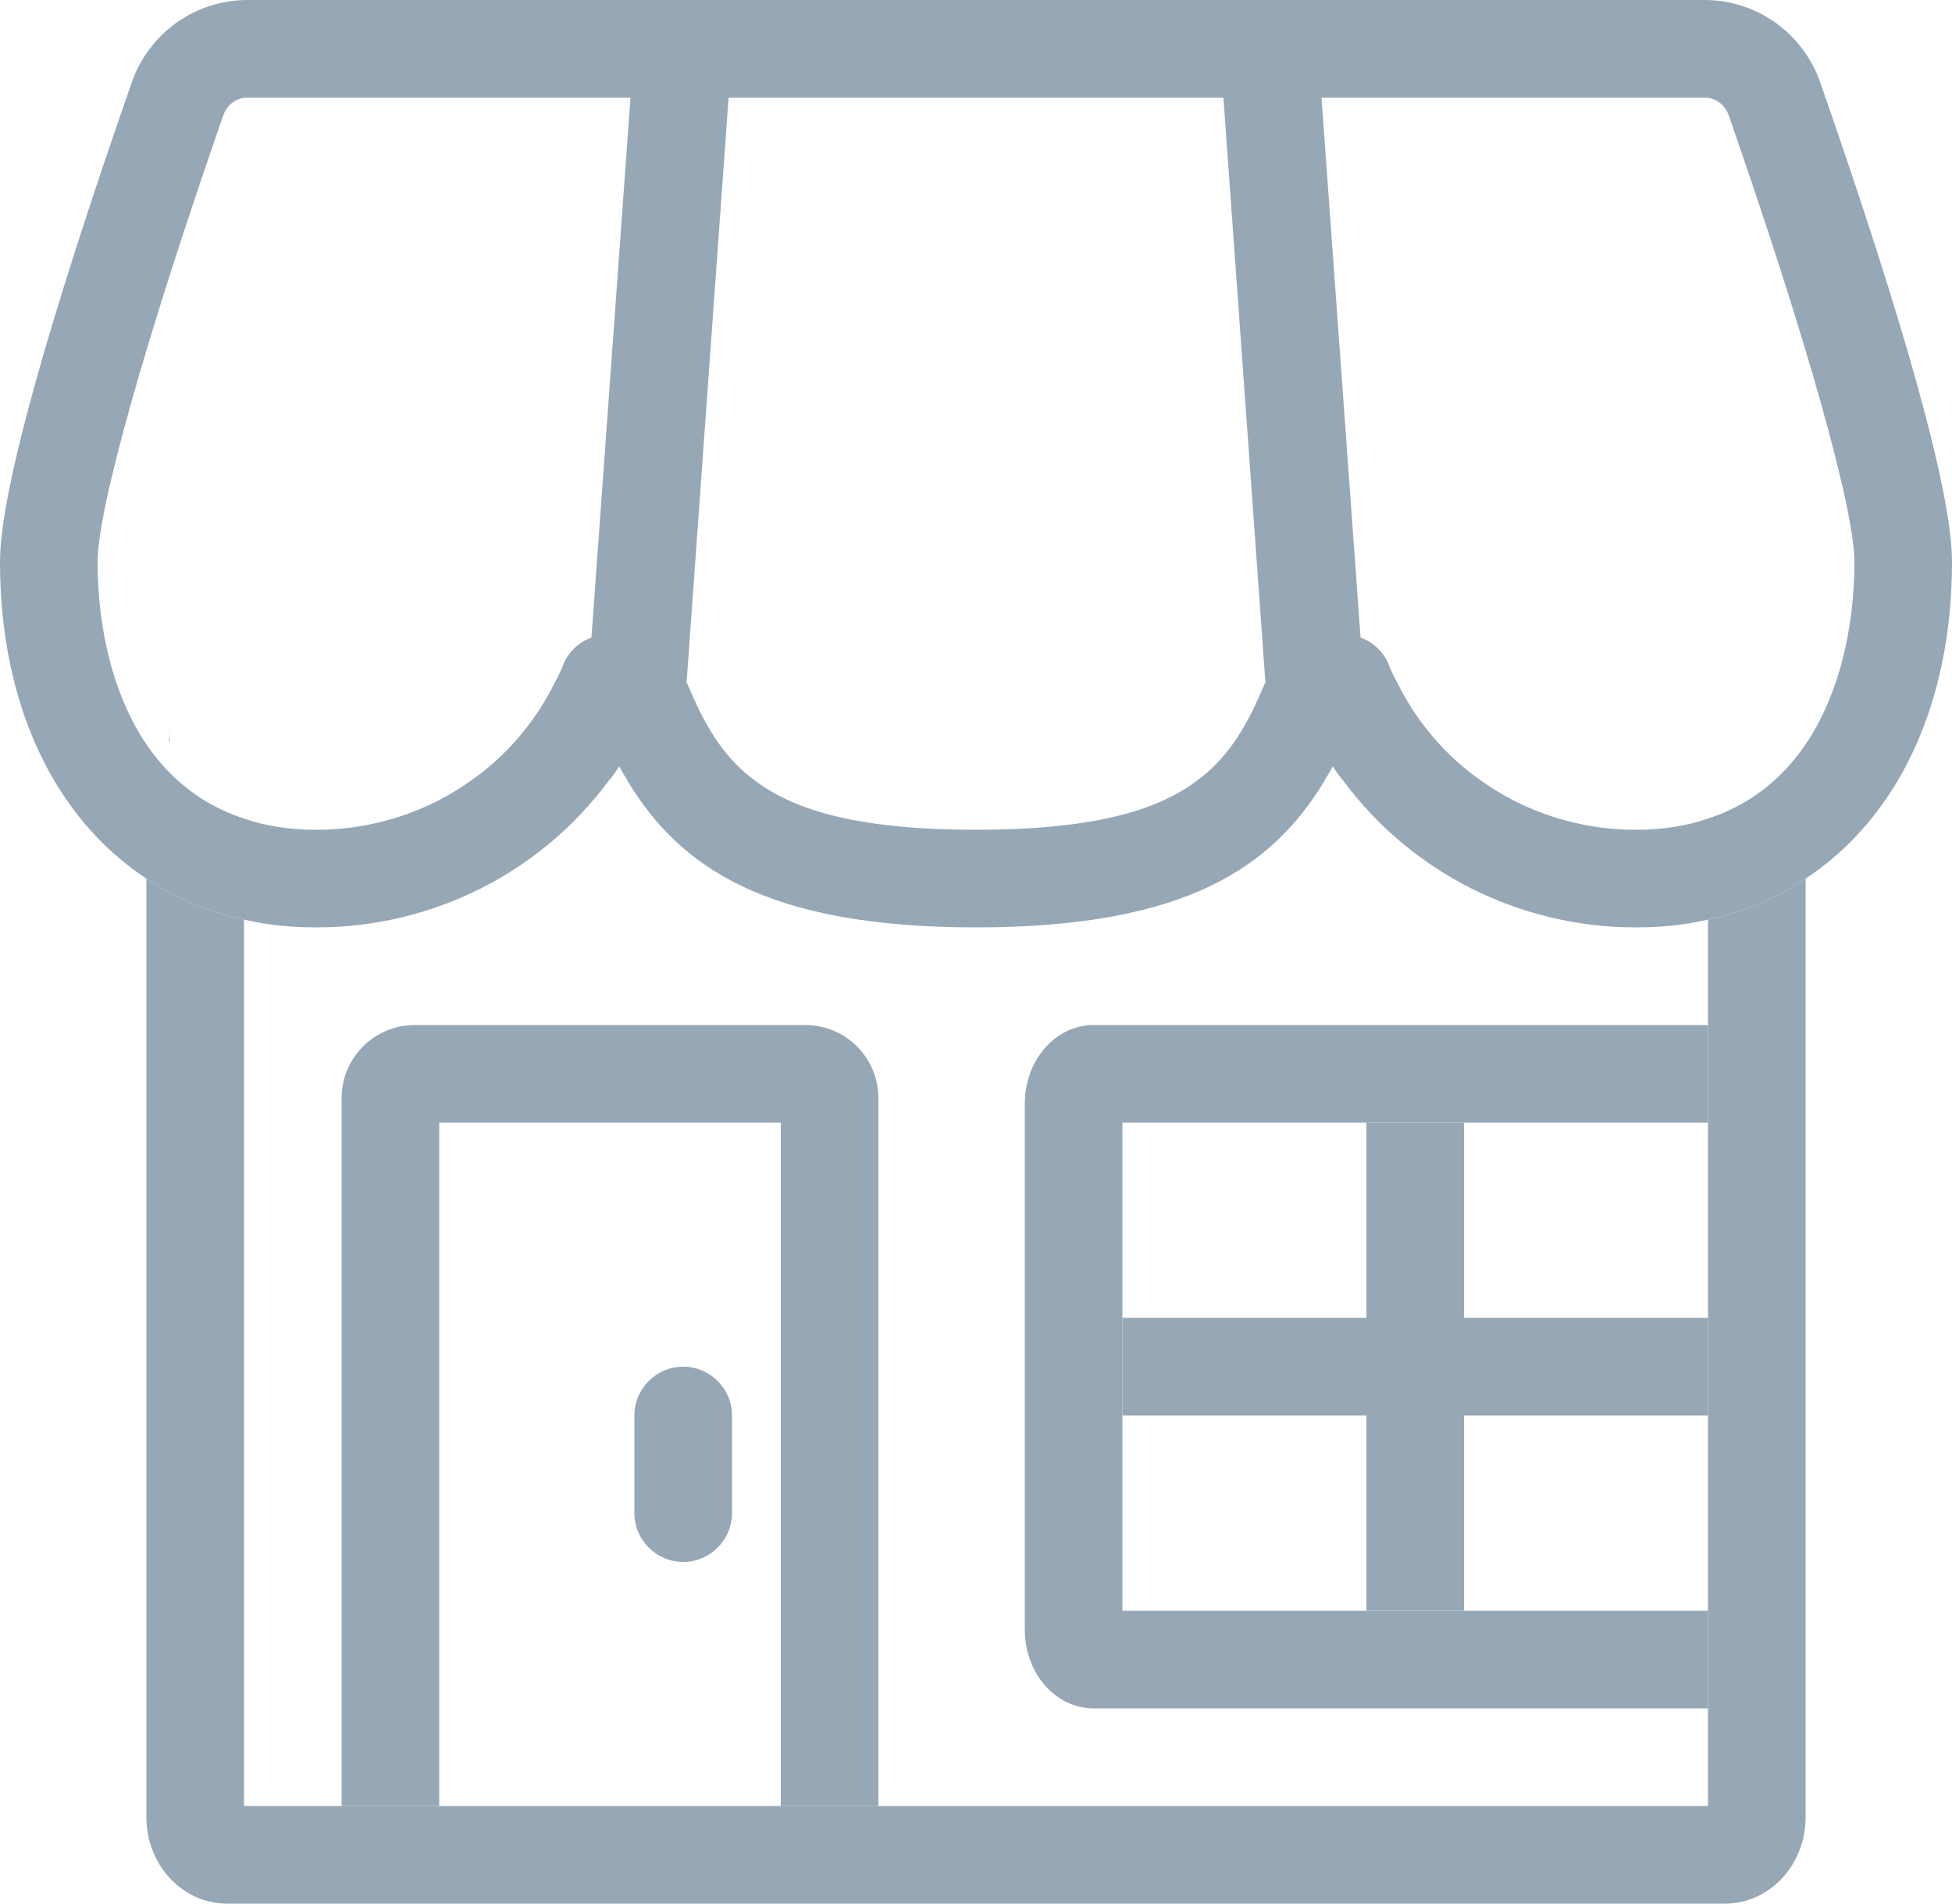 <svg viewBox="0 0 40 39" version="1.1" xmlns="http://www.w3.org/2000/svg" xmlns:xlink="http://www.w3.org/1999/xlink" xmlns:sketch="http://www.bohemiancoding.com/sketch/ns">
    <g id="Page-1" stroke="none" stroke-width="1" fill="none" fill-rule="evenodd" sketch:type="MSPage">
        <g id="back-soon-3" sketch:type="MSArtboardGroup" transform="translate(-232, -773)" fill="#96A7B6">
            <g id="what-can-I-do?" sketch:type="MSLayerGroup" transform="translate(229, 619)">
                <g id="next-steps---owner" transform="translate(3, 149)" sketch:type="MSShapeGroup">
                    <g id="store" transform="translate(0, 5)">
                        <path d="M18,22.5 L18,37 L16,37 L16,23 L9,23 L9,37 L7,37 L7,22.5 C7,21.67 7.67,21 8.5,21 L16.5,21 C17.33,21 18,21.67 18,22.5" id="Fill-1"></path>
                        <path d="M12.86,15.99 L12.86,16 L12.92,16 C12.9,16 12.88,16 12.86,15.99 L12.86,15.99 Z M27.08,16 L27.14,16 L27.14,15.99 C27.12,16 27.1,16 27.08,16 L27.08,16 Z M27.08,16 L27.14,16 L27.14,15.99 C27.12,16 27.1,16 27.08,16 L27.08,16 Z M12.86,15.99 L12.86,16 L12.92,16 C12.9,16 12.88,16 12.86,15.99 L12.86,15.99 Z M27.08,16 L27.14,16 L27.14,15.99 C27.12,16 27.1,16 27.08,16 L27.08,16 Z M12.86,15.99 L12.86,16 L12.92,16 C12.9,16 12.88,16 12.86,15.99 L12.86,15.99 Z M3.47,14.96 L3.47,15.18 L3.48,15.18 C3.47,15.11 3.47,15.03 3.47,14.96 L3.47,14.96 Z" id="Fill-2"></path>
                        <path d="M37,18 L37,37.23 C37,38.21 36.26,39 35.35,39 L4.65,39 C3.74,39 3,38.21 3,37.23 L3,18 C3.59,18.4 4.26,18.68 5,18.84 L5,37 L35,37 L35,18.84 C35.74,18.68 36.41,18.4 37,18" id="Fill-3"></path>
                        <path d="M3.48,15.18 L3.47,15.18 L3.47,14.96 C3.47,15.03 3.47,15.11 3.48,15.18" id="Fill-4"></path>
                        <path d="M23,33 L35,33 L35,35 L22.41,35 C21.63,35 21,34.28 21,33.39 L21,22.61 C21,21.72 21.63,21 22.41,21 L35,21 L35,23 L23,23 L23,33" id="Fill-5"></path>
                        <path d="M35,27 L35,29 L30,29 L30,33 L28,33 L28,29 L23,29 L23,27 L28,27 L28,23 L30,23 L30,27 L35,27" id="Fill-6"></path>
                        <path d="M3.47,14.96 C3.47,15.03 3.47,15.11 3.48,15.18 L3.47,15.18 L3.47,14.96" id="Fill-7"></path>
                        <path d="M14.08,14 L14.07,14 L14.07,13.97 C14.07,13.98 14.07,13.99 14.08,14" id="Fill-8"></path>
                        <path d="M25.93,13.97 L25.93,14 L25.92,14 C25.93,13.99 25.93,13.98 25.93,13.97" id="Fill-9"></path>
                        <path d="M12.86,15.99 L12.86,16 L12.92,16 C12.9,16 12.88,16 12.86,15.99 L12.86,15.99 Z M14.07,13.97 L14.07,14 L14.08,14 C14.07,13.99 14.07,13.98 14.07,13.97 L14.07,13.97 Z M25.92,14 L25.93,14 L25.93,13.97 C25.93,13.98 25.93,13.99 25.92,14 L25.92,14 Z M27.08,16 L27.14,16 L27.14,15.99 C27.12,16 27.1,16 27.08,16 L27.08,16 Z M14.07,13.97 L14.07,14 L14.08,14 C14.07,13.99 14.07,13.98 14.07,13.97 L14.07,13.97 Z M25.92,14 L25.93,14 L25.93,13.97 C25.93,13.98 25.93,13.99 25.92,14 L25.92,14 Z" id="Fill-10"></path>
                        <path d="M37.3,1.69 C36.95,0.68 36,0 34.93,0 L5.07,0 C4,0 3.05,0.68 2.7,1.69 C1.47,5.21 0,9.77 0,11.51 C0,14.46 1.13,16.77 3,18 C3.59,18.4 4.26,18.68 5,18.84 C5.47,18.95 5.96,19 6.48,19 C8.89,19 11.09,17.86 12.47,16 C12.5,15.97 12.52,15.94 12.55,15.9 C12.6,15.84 12.64,15.77 12.69,15.7 C12.74,15.8 12.8,15.9 12.86,15.99 C12.88,16 12.9,16 12.92,16 L12.86,16 C13.92,17.75 15.68,19 20,19 C24.32,19 26.08,17.75 27.14,16 L27.08,16 C27.1,16 27.12,16 27.14,15.99 C27.2,15.9 27.26,15.8 27.31,15.7 C27.36,15.77 27.4,15.84 27.45,15.9 C27.48,15.94 27.5,15.97 27.53,16 C28.91,17.86 31.12,19 33.52,19 C34.04,19 34.53,18.95 35,18.84 C35.74,18.68 36.41,18.4 37,18 C38.87,16.77 40,14.46 40,11.51 C40,9.77 38.53,5.21 37.3,1.69 L37.3,1.69 Z M12.12,13.06 C11.86,13.16 11.65,13.35 11.54,13.62 C11.49,13.75 11.43,13.88 11.36,14 C10.96,14.81 10.36,15.5 9.64,16 C8.74,16.64 7.64,17 6.48,17 C5.93,17 5.43,16.92 5,16.77 C4.13,16.49 3.47,15.94 3,15.25 C2.3,14.21 2,12.84 2,11.51 C2,10.42 2.99,6.91 4.58,2.35 C4.66,2.14 4.85,2 5.07,2 L12.92,2 L12.12,13.06 L12.12,13.06 Z M25.93,14 L25.92,14 C25.59,14.78 25.23,15.48 24.52,16 C23.69,16.62 22.36,17 20,17 C17.64,17 16.31,16.62 15.48,16 C14.77,15.48 14.41,14.78 14.08,14 L14.07,14 L14.07,13.97 L14.93,2 L25.07,2 L25.93,13.97 L25.93,14 L25.93,14 Z M37,15.25 C36.53,15.94 35.87,16.49 35,16.77 C34.57,16.92 34.07,17 33.52,17 C32.36,17 31.26,16.64 30.36,16 C29.64,15.5 29.04,14.81 28.64,14 C28.57,13.88 28.51,13.75 28.46,13.62 C28.35,13.35 28.14,13.16 27.88,13.06 L27.08,2 L34.93,2 C35.15,2 35.34,2.14 35.42,2.35 C37.01,6.91 38,10.42 38,11.51 C38,12.84 37.7,14.21 37,15.25 L37,15.25 Z" id="Fill-11"></path>
                        <path d="M15,29 L15,31 C15,31.55 14.55,32 14,32 C13.45,32 13,31.55 13,31 L13,29 C13,28.45 13.45,28 14,28 C14.55,28 15,28.45 15,29" id="Fill-12"></path>
                    </g>
                </g>
            </g>
        </g>
    </g>
</svg>